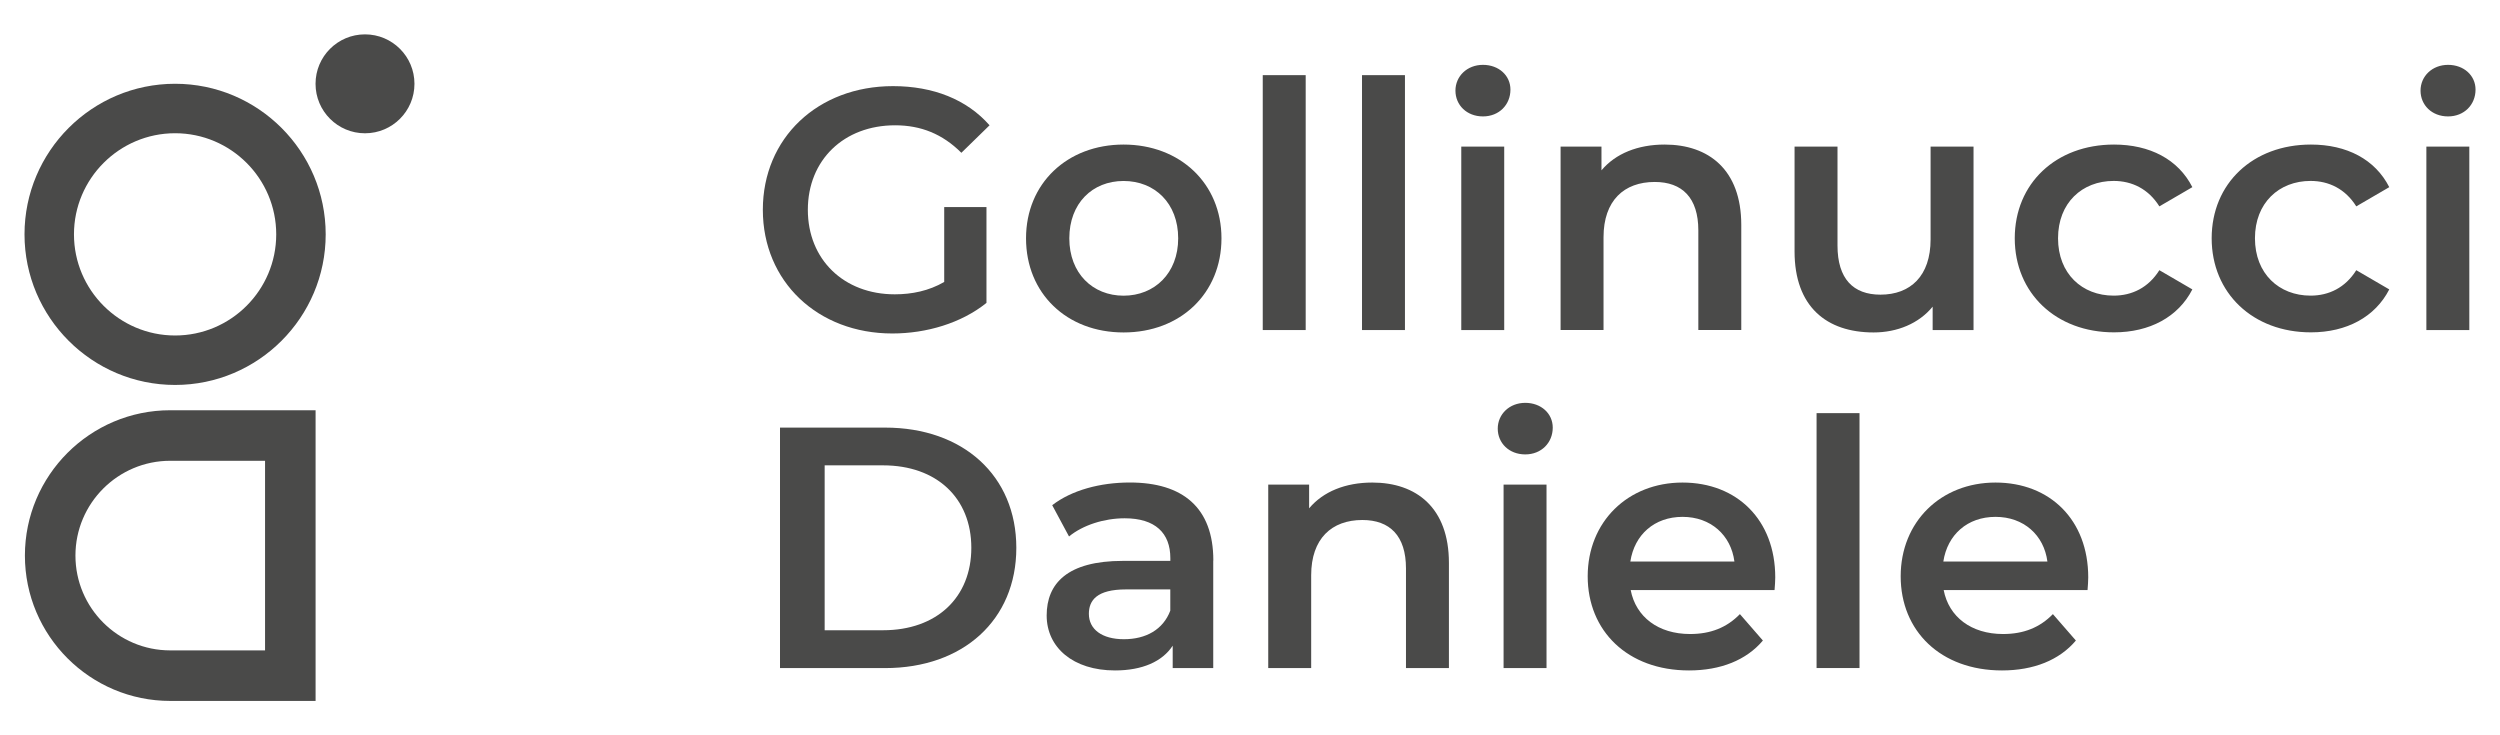 <?xml version="1.0" encoding="UTF-8"?><svg id="Livello_1" xmlns="http://www.w3.org/2000/svg" viewBox="0 0 510 150" width="510" height="150"><defs><style>.cls-1{fill:#4a4a49;stroke-width:0px;}</style></defs><path class="cls-1" d="m35.72,78.53c-16.94,0-30.72-13.78-30.72-30.72s13.78-30.72,30.72-30.72,30.72,13.78,30.72,30.72-13.78,30.72-30.72,30.72Zm0-51.35c-11.38,0-20.63,9.26-20.63,20.63s9.26,20.63,20.63,20.63,20.63-9.25,20.63-20.63-9.25-20.63-20.63-20.63Z"/><circle class="cls-1" cx="74.46" cy="17.1" r="10.09"/><path class="cls-1" d="m64.38,142.99h-29.65c-16.35,0-29.65-13.3-29.65-29.65s13.3-29.65,29.65-29.65h29.65v59.3Zm-29.65-48.99c-10.66,0-19.34,8.67-19.34,19.34s8.67,19.34,19.34,19.34h19.34v-38.67h-19.34Z"/><path class="cls-1" d="m192.62,42.24h8.62v19.55c-5.12,4.13-12.26,6.24-19.2,6.24-15.21,0-26.42-10.58-26.42-25.23s11.21-25.23,26.56-25.23c8.2,0,15.07,2.73,19.69,7.99l-5.75,5.61c-3.85-3.85-8.27-5.61-13.52-5.61-10.44,0-17.8,7.08-17.8,17.24s7.36,17.24,17.73,17.24c3.5,0,6.94-.7,10.09-2.52v-15.28Z"/><path class="cls-1" d="m209.31,48.62c0-11.21,8.41-19.13,19.9-19.13s19.97,7.92,19.97,19.13-8.34,19.2-19.97,19.2-19.9-7.99-19.9-19.2Zm31.04,0c0-7.15-4.77-11.7-11.14-11.7s-11.07,4.56-11.07,11.7,4.77,11.7,11.07,11.7,11.14-4.56,11.14-11.7Z"/><path class="cls-1" d="m257.6,15.33h8.76v52h-8.76V15.33Z"/><path class="cls-1" d="m277.85,15.33h8.76v52h-8.76V15.33Z"/><path class="cls-1" d="m296.91,18.49c0-2.94,2.38-5.26,5.61-5.26s5.61,2.17,5.61,5.05c0,3.08-2.31,5.47-5.61,5.47s-5.61-2.31-5.61-5.26Zm1.19,11.42h8.76v37.42h-8.76V29.91Z"/><path class="cls-1" d="m355.22,45.88v21.44h-8.76v-20.32c0-6.66-3.29-9.88-8.9-9.88-6.24,0-10.44,3.78-10.44,11.28v18.92h-8.76V29.91h8.34v4.84c2.87-3.43,7.43-5.26,12.89-5.26,8.97,0,15.63,5.12,15.63,16.4Z"/><path class="cls-1" d="m402.6,29.91v37.42h-8.34v-4.77c-2.8,3.43-7.22,5.26-12.05,5.26-9.6,0-16.12-5.26-16.12-16.54v-21.37h8.76v20.18c0,6.8,3.22,10.02,8.76,10.02,6.1,0,10.23-3.78,10.23-11.28v-18.92h8.76Z"/><path class="cls-1" d="m411.01,48.62c0-11.21,8.41-19.13,20.25-19.13,7.29,0,13.1,3.01,15.98,8.69l-6.73,3.92c-2.24-3.58-5.61-5.19-9.32-5.19-6.45,0-11.35,4.48-11.35,11.7s4.9,11.7,11.35,11.7c3.71,0,7.08-1.61,9.32-5.19l6.73,3.92c-2.87,5.61-8.69,8.76-15.98,8.76-11.84,0-20.25-7.99-20.25-19.2Z"/><path class="cls-1" d="m451.18,48.62c0-11.21,8.41-19.13,20.25-19.13,7.29,0,13.1,3.01,15.98,8.69l-6.73,3.92c-2.24-3.58-5.61-5.19-9.32-5.19-6.45,0-11.35,4.48-11.35,11.7s4.91,11.7,11.35,11.7c3.71,0,7.08-1.61,9.32-5.19l6.73,3.92c-2.87,5.61-8.69,8.76-15.98,8.76-11.84,0-20.25-7.99-20.25-19.2Z"/><path class="cls-1" d="m493.79,18.49c0-2.94,2.38-5.26,5.61-5.26s5.61,2.17,5.61,5.05c0,3.08-2.31,5.47-5.61,5.47s-5.61-2.31-5.61-5.26Zm1.19,11.42h8.76v37.42h-8.76V29.91Z"/><path class="cls-1" d="m159.12,87.23h21.44c15.91,0,26.77,9.81,26.77,24.53s-10.86,24.53-26.77,24.53h-21.44v-49.05Zm21.02,41.34c10.93,0,18.01-6.66,18.01-16.82s-7.08-16.82-18.01-16.82h-11.91v33.64h11.91Z"/><path class="cls-1" d="m247.5,114.35v21.93h-8.27v-4.56c-2.1,3.22-6.17,5.05-11.77,5.05-8.55,0-13.94-4.69-13.94-11.21s4.2-11.14,15.56-11.14h9.67v-.56c0-5.12-3.08-8.13-9.32-8.13-4.2,0-8.55,1.4-11.35,3.71l-3.43-6.38c3.99-3.08,9.81-4.63,15.84-4.63,10.79,0,17.03,5.12,17.03,15.91Zm-8.76,10.23v-4.34h-9.04c-5.96,0-7.57,2.24-7.57,4.98,0,3.15,2.66,5.18,7.15,5.18s7.99-1.96,9.46-5.82Z"/><path class="cls-1" d="m295.58,114.84v21.44h-8.76v-20.32c0-6.66-3.29-9.88-8.9-9.88-6.24,0-10.44,3.78-10.44,11.28v18.92h-8.76v-37.42h8.34v4.84c2.87-3.43,7.43-5.26,12.89-5.26,8.97,0,15.63,5.12,15.63,16.4Z"/><path class="cls-1" d="m305.54,87.44c0-2.94,2.38-5.26,5.61-5.26s5.61,2.17,5.61,5.05c0,3.08-2.31,5.47-5.61,5.47s-5.61-2.31-5.61-5.26Zm1.19,11.42h8.76v37.42h-8.76v-37.42Z"/><path class="cls-1" d="m362.02,120.37h-29.36c1.05,5.47,5.61,8.97,12.12,8.97,4.21,0,7.5-1.33,10.16-4.06l4.69,5.39c-3.36,3.99-8.62,6.1-15.07,6.1-12.54,0-20.67-8.06-20.67-19.2s8.2-19.13,19.34-19.13,18.92,7.64,18.92,19.34c0,.7-.07,1.75-.14,2.59Zm-29.43-5.82h21.23c-.7-5.39-4.83-9.11-10.58-9.11s-9.81,3.64-10.65,9.11Z"/><path class="cls-1" d="m370.58,84.28h8.76v52h-8.76v-52Z"/><path class="cls-1" d="m425.87,120.37h-29.36c1.05,5.47,5.61,8.97,12.12,8.97,4.2,0,7.5-1.33,10.16-4.06l4.69,5.39c-3.36,3.99-8.62,6.1-15.07,6.1-12.54,0-20.67-8.06-20.67-19.2s8.2-19.13,19.34-19.13,18.92,7.64,18.92,19.34c0,.7-.07,1.75-.14,2.59Zm-29.43-5.82h21.23c-.7-5.39-4.83-9.11-10.58-9.11s-9.81,3.64-10.65,9.11Z"/></svg>